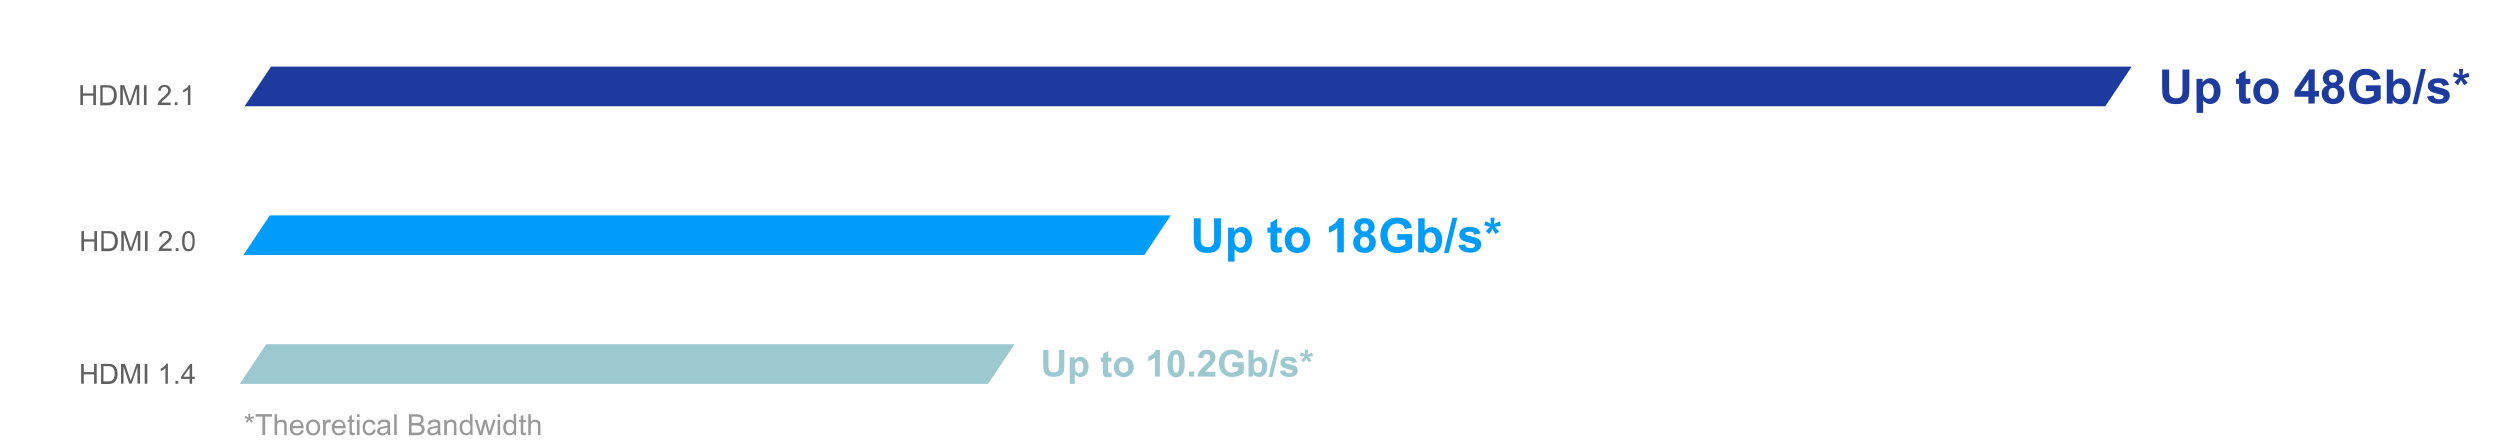 <?xml version="1.0" encoding="utf-8"?>
<!-- Generator: Adobe Illustrator 26.1.0, SVG Export Plug-In . SVG Version: 6.00 Build 0)  -->
<svg version="1.1" id="圖層_1" xmlns="http://www.w3.org/2000/svg" xmlns:xlink="http://www.w3.org/1999/xlink" x="0px" y="0px"
	 viewBox="0 0 1892 336.4" style="enable-background:new 0 0 1892 336.4;" xml:space="preserve">
<style type="text/css">
	.st0{enable-background:new    ;}
	.st1{fill:#999999;}
	.st2{fill:#009CF9;}
	.st3{fill:#9CC8D0;}
	.st4{fill:#1D3B9E;}
	.st5{fill:#606060;}
</style>
<g class="st0">
	<path class="st1" d="M185.1,316.4l0.5-1.5c1.1,0.4,2,0.7,2.5,1c-0.1-1.3-0.2-2.2-0.2-2.7h1.6c0,0.7-0.1,1.6-0.2,2.7
		c0.7-0.4,1.6-0.7,2.5-1l0.5,1.5c-0.9,0.3-1.8,0.5-2.7,0.6c0.4,0.4,1.1,1.1,1.8,2l-1.3,0.9c-0.4-0.6-0.9-1.3-1.5-2.3
		c-0.5,1-1,1.8-1.4,2.3l-1.3-0.9c0.8-1,1.4-1.7,1.8-2C186.8,316.8,185.9,316.6,185.1,316.4z"/>
	<path class="st1" d="M198.6,329.2v-13.9h-5.2v-1.9h12.5v1.9h-5.2v13.9H198.6z"/>
	<path class="st1" d="M207.8,329.2v-15.7h1.9v5.7c0.9-1,2-1.6,3.4-1.6c0.8,0,1.6,0.2,2.2,0.5c0.6,0.3,1.1,0.8,1.3,1.4
		s0.4,1.4,0.4,2.6v7.2h-1.9V322c0-1-0.2-1.7-0.6-2.1c-0.4-0.4-1-0.7-1.8-0.7c-0.6,0-1.1,0.1-1.6,0.4s-0.9,0.7-1.1,1.2
		s-0.3,1.2-0.3,2.1v6.2h-1.9L207.8,329.2L207.8,329.2z"/>
	<path class="st1" d="M227.9,325.6l2,0.2c-0.3,1.2-0.9,2.1-1.8,2.7c-0.9,0.6-1.9,1-3.3,1c-1.7,0-3-0.5-4-1.5s-1.5-2.5-1.5-4.3
		c0-1.9,0.5-3.4,1.5-4.5s2.3-1.6,3.8-1.6s2.8,0.5,3.7,1.6s1.5,2.5,1.5,4.4c0,0.1,0,0.3,0,0.5h-8.5c0.1,1.3,0.4,2.2,1.1,2.9
		c0.6,0.7,1.4,1,2.4,1c0.7,0,1.3-0.2,1.8-0.6C227.2,327,227.6,326.4,227.9,325.6z M221.5,322.4h6.4c-0.1-1-0.3-1.7-0.7-2.2
		c-0.6-0.7-1.4-1.1-2.4-1.1c-0.9,0-1.6,0.3-2.2,0.9C221.9,320.7,221.6,321.4,221.5,322.4z"/>
	<path class="st1" d="M231.6,323.5c0-2.1,0.6-3.7,1.8-4.7c1-0.8,2.2-1.3,3.6-1.3c1.6,0,2.9,0.5,3.8,1.5c1,1,1.5,2.4,1.5,4.3
		c0,1.5-0.2,2.6-0.7,3.5c-0.4,0.8-1.1,1.5-1.9,2c-0.8,0.5-1.8,0.7-2.8,0.7c-1.6,0-2.9-0.5-3.9-1.5
		C232.1,326.9,231.6,325.5,231.6,323.5z M233.6,323.5c0,1.5,0.3,2.6,1,3.3c0.6,0.7,1.4,1.1,2.4,1.1s1.8-0.4,2.4-1.1
		c0.6-0.7,1-1.8,1-3.3c0-1.4-0.3-2.5-1-3.2c-0.6-0.7-1.4-1.1-2.4-1.1s-1.8,0.4-2.4,1.1C233.9,321,233.6,322.1,233.6,323.5z"/>
	<path class="st1" d="M244.5,329.2v-11.4h1.7v1.7c0.4-0.8,0.9-1.3,1.2-1.6s0.8-0.4,1.2-0.4c0.7,0,1.3,0.2,2,0.6L250,320
		c-0.5-0.3-0.9-0.4-1.4-0.4c-0.4,0-0.8,0.1-1.1,0.4s-0.6,0.6-0.7,1.1c-0.2,0.7-0.3,1.4-0.3,2.3v6h-2V329.2z"/>
	<path class="st1" d="M259.7,325.6l2,0.2c-0.3,1.2-0.9,2.1-1.8,2.7s-1.9,1-3.3,1c-1.7,0-3-0.5-4-1.5s-1.5-2.5-1.5-4.3
		c0-1.9,0.5-3.4,1.5-4.5s2.3-1.6,3.8-1.6c1.5,0,2.8,0.5,3.7,1.6s1.5,2.5,1.5,4.4c0,0.1,0,0.3,0,0.5h-8.5c0.1,1.3,0.4,2.2,1.1,2.9
		c0.6,0.7,1.4,1,2.4,1c0.7,0,1.3-0.2,1.8-0.6C259,327,259.4,326.4,259.7,325.6z M253.3,322.4h6.4c-0.1-1-0.3-1.7-0.7-2.2
		c-0.6-0.7-1.4-1.1-2.4-1.1c-0.9,0-1.6,0.3-2.2,0.9C253.7,320.7,253.4,321.4,253.3,322.4z"/>
	<path class="st1" d="M268.3,327.5l0.3,1.7c-0.5,0.1-1,0.2-1.5,0.2c-0.7,0-1.2-0.1-1.6-0.3s-0.7-0.5-0.8-0.9
		c-0.2-0.4-0.2-1.1-0.2-2.3v-6.6H263v-1.5h1.4V315l1.9-1.2v4h1.9v1.5h-1.9v6.7c0,0.6,0,0.9,0.1,1.1s0.2,0.3,0.3,0.4
		c0.2,0.1,0.4,0.1,0.7,0.1S268,327.6,268.3,327.5z"/>
	<path class="st1" d="M270.2,315.7v-2.2h1.9v2.2H270.2z M270.2,329.2v-11.4h1.9v11.4H270.2z"/>
	<path class="st1" d="M282.5,325.1l1.9,0.2c-0.2,1.3-0.7,2.3-1.6,3.1c-0.9,0.7-1.9,1.1-3.2,1.1c-1.6,0-2.8-0.5-3.8-1.5
		c-0.9-1-1.4-2.5-1.4-4.4c0-1.2,0.2-2.3,0.6-3.2s1-1.6,1.9-2.1c0.8-0.5,1.7-0.7,2.7-0.7c1.2,0,2.3,0.3,3,0.9
		c0.8,0.6,1.3,1.5,1.5,2.7l-1.9,0.3c-0.2-0.8-0.5-1.3-1-1.7c-0.5-0.4-1-0.6-1.6-0.6c-1,0-1.8,0.3-2.4,1s-0.9,1.8-0.9,3.3
		s0.3,2.6,0.9,3.3c0.6,0.7,1.4,1,2.3,1c0.8,0,1.4-0.2,1.9-0.7C282.1,326.7,282.4,326,282.5,325.1z"/>
	<path class="st1" d="M293.5,327.8c-0.7,0.6-1.4,1-2.1,1.3s-1.4,0.4-2.1,0.4c-1.3,0-2.2-0.3-2.9-0.9c-0.7-0.6-1-1.4-1-2.3
		c0-0.6,0.1-1.1,0.4-1.5c0.3-0.5,0.6-0.8,1-1.1c0.4-0.3,0.9-0.5,1.4-0.6c0.4-0.1,1-0.2,1.7-0.3c1.6-0.2,2.7-0.4,3.4-0.7
		c0-0.3,0-0.4,0-0.5c0-0.8-0.2-1.3-0.5-1.7c-0.5-0.4-1.2-0.7-2.2-0.7c-0.9,0-1.6,0.2-2,0.5s-0.8,0.9-1,1.7l-1.9-0.3
		c0.2-0.8,0.5-1.5,0.8-2c0.4-0.5,1-0.9,1.7-1.2c0.7-0.3,1.6-0.4,2.6-0.4s1.8,0.1,2.4,0.3c0.6,0.2,1.1,0.5,1.3,0.9
		c0.3,0.3,0.5,0.8,0.6,1.3c0.1,0.3,0.1,0.9,0.1,1.8v2.6c0,1.8,0,2.9,0.1,3.4s0.2,0.9,0.5,1.4h-2
		C293.7,328.8,293.6,328.4,293.5,327.8z M293.4,323.5c-0.7,0.3-1.8,0.5-3.2,0.7c-0.8,0.1-1.4,0.2-1.7,0.4c-0.3,0.1-0.6,0.4-0.8,0.6
		c-0.2,0.3-0.3,0.6-0.3,0.9c0,0.5,0.2,0.9,0.6,1.3c0.4,0.3,1,0.5,1.7,0.5s1.4-0.2,2-0.5s1-0.8,1.3-1.3c0.2-0.4,0.3-1.1,0.3-1.9v-0.7
		H293.4z"/>
	<path class="st1" d="M298.3,329.2v-15.7h1.9v15.7H298.3z"/>
	<path class="st1" d="M309.5,329.2v-15.7h5.9c1.2,0,2.2,0.2,2.9,0.5c0.7,0.3,1.3,0.8,1.7,1.5c0.4,0.7,0.6,1.4,0.6,2.1
		s-0.2,1.3-0.5,1.9s-0.9,1.1-1.7,1.4c1,0.3,1.7,0.8,2.2,1.4c0.5,0.7,0.8,1.5,0.8,2.4c0,0.7-0.2,1.4-0.5,2.1
		c-0.3,0.6-0.7,1.1-1.2,1.5c-0.5,0.3-1,0.6-1.7,0.8c-0.7,0.2-1.5,0.3-2.5,0.3h-6L309.5,329.2L309.5,329.2z M311.6,320.1h3.4
		c0.9,0,1.6-0.1,2-0.2c0.5-0.2,0.9-0.4,1.2-0.8s0.4-0.8,0.4-1.4c0-0.5-0.1-1-0.4-1.4s-0.6-0.7-1.1-0.8c-0.5-0.1-1.3-0.2-2.4-0.2
		h-3.1V320.1z M311.6,327.4h3.9c0.7,0,1.1,0,1.4-0.1c0.5-0.1,0.9-0.2,1.2-0.4s0.6-0.5,0.8-0.9c0.2-0.4,0.3-0.8,0.3-1.3
		c0-0.6-0.2-1.1-0.5-1.5s-0.7-0.7-1.3-0.9c-0.5-0.2-1.3-0.3-2.3-0.3h-3.6v5.4L311.6,327.4L311.6,327.4z"/>
	<path class="st1" d="M331.5,327.8c-0.7,0.6-1.4,1-2.1,1.3s-1.4,0.4-2.1,0.4c-1.3,0-2.2-0.3-2.9-0.9c-0.7-0.6-1-1.4-1-2.3
		c0-0.6,0.1-1.1,0.4-1.5c0.3-0.5,0.6-0.8,1-1.1c0.4-0.3,0.9-0.5,1.4-0.6c0.4-0.1,1-0.2,1.7-0.3c1.6-0.2,2.7-0.4,3.4-0.7
		c0-0.3,0-0.4,0-0.5c0-0.8-0.2-1.3-0.5-1.7c-0.5-0.4-1.2-0.7-2.2-0.7c-0.9,0-1.6,0.2-2,0.5s-0.8,0.9-1,1.7l-1.9-0.3
		c0.2-0.8,0.5-1.5,0.8-2c0.4-0.5,1-0.9,1.7-1.2c0.7-0.3,1.6-0.4,2.6-0.4s1.8,0.1,2.4,0.3c0.6,0.2,1.1,0.5,1.3,0.9
		c0.3,0.3,0.5,0.8,0.6,1.3c0.1,0.3,0.1,0.9,0.1,1.8v2.6c0,1.8,0,2.9,0.1,3.4s0.2,0.9,0.5,1.4h-2
		C331.6,328.8,331.5,328.4,331.5,327.8z M331.3,323.5c-0.7,0.3-1.8,0.5-3.2,0.7c-0.8,0.1-1.4,0.2-1.7,0.4c-0.3,0.1-0.6,0.4-0.8,0.6
		c-0.2,0.3-0.3,0.6-0.3,0.9c0,0.5,0.2,0.9,0.6,1.3c0.4,0.3,1,0.5,1.7,0.5s1.4-0.2,2-0.5s1-0.8,1.3-1.3c0.2-0.4,0.3-1.1,0.3-1.9v-0.7
		H331.3z"/>
	<path class="st1" d="M336.2,329.2v-11.4h1.7v1.6c0.8-1.3,2-1.9,3.6-1.9c0.7,0,1.3,0.1,1.9,0.4c0.6,0.2,1,0.6,1.3,1s0.5,0.9,0.6,1.4
		c0.1,0.4,0.1,1,0.1,1.9v7h-1.9v-6.9c0-0.8-0.1-1.4-0.2-1.8c-0.2-0.4-0.4-0.7-0.8-0.9c-0.4-0.2-0.8-0.3-1.3-0.3
		c-0.8,0-1.5,0.3-2.1,0.8s-0.9,1.5-0.9,3v6.2h-2L336.2,329.2L336.2,329.2z"/>
	<path class="st1" d="M355.9,329.2v-1.4c-0.7,1.1-1.8,1.7-3.2,1.7c-0.9,0-1.7-0.3-2.5-0.8s-1.4-1.2-1.8-2.1s-0.6-1.9-0.6-3.1
		c0-1.1,0.2-2.2,0.6-3.1s0.9-1.6,1.7-2.1c0.8-0.5,1.6-0.7,2.5-0.7c0.7,0,1.3,0.1,1.8,0.4s1,0.7,1.3,1.1v-5.7h1.9v15.7h-1.7
		L355.9,329.2L355.9,329.2z M349.8,323.5c0,1.5,0.3,2.6,0.9,3.3c0.6,0.7,1.3,1.1,2.2,1.1c0.8,0,1.6-0.3,2.2-1s0.9-1.7,0.9-3.2
		c0-1.6-0.3-2.7-0.9-3.4s-1.3-1.1-2.2-1.1c-0.9,0-1.6,0.4-2.2,1.1C350.1,320.9,349.8,322,349.8,323.5z"/>
	<path class="st1" d="M362.8,329.2l-3.5-11.4h2l1.8,6.6l0.7,2.4c0-0.1,0.2-0.9,0.6-2.4l1.8-6.7h2l1.7,6.6l0.6,2.2l0.7-2.2l2-6.6h1.9
		l-3.6,11.4h-2l-1.8-6.8l-0.4-1.9l-2.3,8.8H362.8z"/>
	<path class="st1" d="M376.6,315.7v-2.2h1.9v2.2H376.6z M376.6,329.2v-11.4h1.9v11.4H376.6z"/>
	<path class="st1" d="M388.9,329.2v-1.4c-0.7,1.1-1.8,1.7-3.2,1.7c-0.9,0-1.7-0.3-2.5-0.8s-1.4-1.2-1.8-2.1s-0.6-1.9-0.6-3.1
		c0-1.1,0.2-2.2,0.6-3.1s0.9-1.6,1.7-2.1c0.8-0.5,1.6-0.7,2.5-0.7c0.7,0,1.3,0.1,1.8,0.4s1,0.7,1.3,1.1v-5.7h1.9v15.7h-1.7
		L388.9,329.2L388.9,329.2z M382.8,323.5c0,1.5,0.3,2.6,0.9,3.3c0.6,0.7,1.3,1.1,2.2,1.1c0.8,0,1.6-0.3,2.2-1s0.9-1.7,0.9-3.2
		c0-1.6-0.3-2.7-0.9-3.4s-1.3-1.1-2.2-1.1c-0.9,0-1.6,0.4-2.2,1.1C383.1,320.9,382.8,322,382.8,323.5z"/>
	<path class="st1" d="M397.9,327.5l0.3,1.7c-0.5,0.1-1,0.2-1.5,0.2c-0.7,0-1.2-0.1-1.6-0.3s-0.7-0.5-0.8-0.9
		c-0.2-0.4-0.2-1.1-0.2-2.3v-6.6h-1.4v-1.5h1.4V315l1.9-1.2v4h1.9v1.5H396v6.7c0,0.6,0,0.9,0.1,1.1s0.2,0.3,0.3,0.4
		c0.2,0.1,0.4,0.1,0.7,0.1C397.3,327.6,397.6,327.6,397.9,327.5z"/>
	<path class="st1" d="M399.8,329.2v-15.7h1.9v5.7c0.9-1,2-1.6,3.4-1.6c0.8,0,1.6,0.2,2.2,0.5s1.1,0.8,1.3,1.4s0.4,1.4,0.4,2.6v7.2
		h-1.9V322c0-1-0.2-1.7-0.6-2.1s-1-0.7-1.8-0.7c-0.6,0-1.1,0.1-1.6,0.4s-0.9,0.7-1.1,1.2s-0.3,1.2-0.3,2.1v6.2h-1.9V329.2z"/>
</g>
<polygon class="st2" points="184.2,193 204.2,163 886,163 866,193 "/>
<polygon class="st3" points="181.5,290.5 201.5,260.5 767.8,260.5 747.8,290.5 "/>
<g class="st0">
	<path class="st2" d="M903.5,165.2h5.2v14c0,2.2,0.1,3.7,0.2,4.3c0.2,1.1,0.8,1.9,1.6,2.5s2,1,3.4,1c1.5,0,2.6-0.3,3.3-0.9
		s1.2-1.3,1.4-2.2s0.2-2.3,0.2-4.4v-14.3h5.2v13.5c0,3.1-0.1,5.3-0.4,6.6s-0.8,2.4-1.6,3.2s-1.8,1.6-3,2.1s-2.9,0.8-5,0.8
		c-2.5,0-4.3-0.3-5.6-0.9s-2.3-1.3-3-2.2s-1.2-1.9-1.5-2.9c-0.3-1.5-0.5-3.7-0.5-6.5L903.5,165.2L903.5,165.2z"/>
	<path class="st2" d="M929.3,172.3h4.6v2.7c0.6-0.9,1.4-1.7,2.4-2.3s2.2-0.9,3.4-0.9c2.2,0,4,0.8,5.5,2.5s2.3,4.1,2.3,7.1
		c0,3.1-0.8,5.5-2.3,7.3s-3.4,2.6-5.5,2.6c-1,0-2-0.2-2.8-0.6s-1.7-1.1-2.6-2.1v9.4h-4.9v-25.7H929.3z M934.2,181.3
		c0,2.1,0.4,3.6,1.2,4.6s1.8,1.5,3,1.5c1.1,0,2.1-0.5,2.9-1.4s1.1-2.4,1.1-4.5c0-2-0.4-3.4-1.2-4.4s-1.8-1.4-2.9-1.4
		c-1.2,0-2.2,0.5-3,1.4S934.2,179.5,934.2,181.3z"/>
	<path class="st2" d="M970,172.3v3.9h-3.4v7.5c0,1.5,0,2.4,0.1,2.7s0.2,0.5,0.4,0.6s0.5,0.2,0.8,0.2c0.5,0,1.1-0.2,2-0.5l0.4,3.8
		c-1.1,0.5-2.4,0.7-3.9,0.7c-0.9,0-1.7-0.1-2.4-0.4s-1.2-0.7-1.6-1.2s-0.6-1.1-0.7-1.9c-0.1-0.6-0.2-1.7-0.2-3.5v-8.1h-2.3v-3.9h2.3
		v-3.7l5-2.9v6.6L970,172.3L970,172.3z"/>
	<path class="st2" d="M972.3,181.4c0-1.6,0.4-3.2,1.2-4.8s2-2.7,3.4-3.5s3.1-1.2,5-1.2c2.8,0,5.1,0.9,6.9,2.8s2.7,4.2,2.7,7
		s-0.9,5.2-2.7,7s-4.1,2.8-6.9,2.8c-1.7,0-3.3-0.4-4.9-1.2s-2.7-1.9-3.5-3.4S972.3,183.5,972.3,181.4z M977.4,181.7
		c0,1.9,0.4,3.3,1.3,4.3s2,1.5,3.3,1.5s2.4-0.5,3.2-1.5s1.3-2.4,1.3-4.3c0-1.8-0.4-3.2-1.3-4.2s-2-1.5-3.2-1.5s-2.4,0.5-3.3,1.5
		S977.4,179.8,977.4,181.7z"/>
	<path class="st2" d="M1017,191h-4.9v-18.6c-1.8,1.7-3.9,2.9-6.4,3.7v-4.5c1.3-0.4,2.7-1.2,4.2-2.4s2.5-2.6,3.1-4.1h4L1017,191
		L1017,191z"/>
	<path class="st2" d="M1028.6,177.1c-1.3-0.5-2.2-1.3-2.8-2.2s-0.9-2-0.9-3.1c0-1.9,0.7-3.5,2-4.8s3.2-1.9,5.7-1.9
		c2.4,0,4.4,0.6,5.7,1.9s2,2.8,2,4.8c0,1.2-0.3,2.3-0.9,3.2s-1.5,1.6-2.6,2.1c1.4,0.6,2.5,1.4,3.3,2.5s1.1,2.4,1.1,3.8
		c0,2.4-0.8,4.3-2.3,5.8s-3.5,2.2-6.1,2.2c-2.3,0-4.3-0.6-5.9-1.8c-1.8-1.5-2.8-3.4-2.8-6c0-1.4,0.3-2.7,1-3.8
		S1027.2,177.7,1028.6,177.1z M1029.2,183.2c0,1.4,0.3,2.4,1,3.2s1.6,1.1,2.6,1.1s1.9-0.4,2.5-1.1s1-1.8,1-3.2c0-1.2-0.3-2.2-1-2.9
		s-1.5-1.1-2.6-1.1c-1.2,0-2.1,0.4-2.7,1.2S1029.2,182.2,1029.2,183.2z M1029.7,172.1c0,1,0.3,1.8,0.8,2.3s1.3,0.8,2.2,0.8
		c0.9,0,1.7-0.3,2.2-0.8s0.8-1.3,0.8-2.3c0-0.9-0.3-1.7-0.8-2.2s-1.3-0.8-2.2-0.8c-0.9,0-1.7,0.3-2.3,0.8S1029.7,171.2,1029.7,172.1
		z"/>
	<path class="st2" d="M1057.5,181.5v-4.3h11.2v10.3c-1.1,1.1-2.7,2-4.7,2.8s-4.2,1.2-6.3,1.2c-2.7,0-5-0.6-7-1.7s-3.5-2.7-4.5-4.9
		s-1.5-4.4-1.5-6.9c0-2.7,0.6-5.1,1.7-7.2s2.8-3.7,4.9-4.8c1.7-0.9,3.7-1.3,6.2-1.3c3.2,0,5.7,0.7,7.5,2s3,3.2,3.5,5.6l-5.2,1
		c-0.4-1.3-1-2.3-2-3s-2.3-1.1-3.8-1.1c-2.3,0-4.1,0.7-5.4,2.2s-2,3.6-2,6.4c0,3.1,0.7,5.4,2,6.9s3.1,2.3,5.3,2.3
		c1.1,0,2.2-0.2,3.3-0.6s2-0.9,2.8-1.6v-3.3L1057.5,181.5L1057.5,181.5z"/>
	<path class="st2" d="M1073.3,191v-25.8h4.9v9.3c1.5-1.7,3.3-2.6,5.4-2.6c2.3,0,4.2,0.8,5.6,2.5s2.2,4,2.2,7.1
		c0,3.2-0.8,5.6-2.3,7.4s-3.4,2.6-5.5,2.6c-1.1,0-2.1-0.3-3.2-0.8s-1.9-1.3-2.7-2.4v2.7H1073.3z M1078.2,181.3
		c0,1.9,0.3,3.4,0.9,4.3c0.9,1.3,2,2,3.4,2c1.1,0,2-0.5,2.8-1.4s1.2-2.4,1.2-4.4c0-2.1-0.4-3.7-1.2-4.6s-1.8-1.4-3-1.4
		s-2.2,0.5-3,1.4S1078.2,179.4,1078.2,181.3z"/>
	<path class="st2" d="M1092.8,191.4l6.4-26.6h3.7l-6.5,26.6H1092.8z"/>
	<path class="st2" d="M1103.7,185.7l5-0.8c0.2,1,0.6,1.7,1.3,2.2s1.5,0.7,2.7,0.7c1.3,0,2.2-0.2,2.9-0.7c0.4-0.3,0.7-0.8,0.7-1.3
		c0-0.4-0.1-0.7-0.4-0.9c-0.2-0.2-0.8-0.5-1.7-0.7c-4-0.9-6.5-1.7-7.6-2.4c-1.5-1-2.2-2.4-2.2-4.2c0-1.6,0.6-3,1.9-4.1
		s3.3-1.7,5.9-1.7s4.5,0.4,5.7,1.2s2.1,2.1,2.6,3.7l-4.7,0.9c-0.2-0.7-0.6-1.3-1.1-1.7s-1.4-0.6-2.4-0.6c-1.3,0-2.2,0.2-2.8,0.5
		c-0.4,0.3-0.6,0.6-0.6,1s0.2,0.7,0.5,0.9c0.4,0.3,2,0.8,4.6,1.4s4.5,1.3,5.5,2.2s1.5,2.1,1.5,3.7c0,1.7-0.7,3.2-2.1,4.4
		s-3.5,1.8-6.3,1.8c-2.5,0-4.6-0.5-6-1.5S1104.2,187.4,1103.7,185.7z"/>
	<path class="st2" d="M1127.2,177.1l-2.7-2.1c0.8-0.9,1.7-1.9,2.6-2.7c0.4-0.4,0.6-0.6,0.7-0.7c-0.3,0-1.1-0.2-2.5-0.6
		c-1-0.2-1.7-0.4-2-0.5l1-3.1c1.5,0.6,2.9,1.3,4.1,2.1c-0.3-1.9-0.4-3.5-0.4-4.7h3.1c0,0.9-0.2,2.4-0.5,4.7c0.2-0.1,0.7-0.3,1.5-0.7
		c1.1-0.5,2-0.9,2.9-1.2l0.9,3.2c-1.3,0.3-2.8,0.6-4.5,0.9l2.1,2.4c0.4,0.5,0.8,0.9,1,1.2l-2.7,1.8l-2.4-3.9
		C1129,174.3,1128.2,175.6,1127.2,177.1z"/>
</g>
<polygon class="st4" points="185.1,80.4 205.1,50.4 1613.3,50.4 1593.3,80.4 "/>
<g>
	<path class="st4" d="M1636.4,52.6h5.2v14c0,2.2,0.1,3.7,0.2,4.3c0.2,1.1,0.8,1.9,1.6,2.5s2,1,3.4,1c1.5,0,2.6-0.3,3.3-0.9
		s1.2-1.3,1.4-2.2s0.2-2.3,0.2-4.4V52.6h5.2v13.5c0,3.1-0.1,5.3-0.4,6.6s-0.8,2.4-1.6,3.2s-1.8,1.6-3,2.1s-2.9,0.8-5,0.8
		c-2.5,0-4.3-0.3-5.6-0.9s-2.3-1.3-3-2.2s-1.2-1.9-1.5-2.9c-0.3-1.5-0.5-3.7-0.5-6.5V52.6H1636.4z"/>
	<path class="st4" d="M1662.3,59.7h4.6v2.7c0.6-0.9,1.4-1.7,2.4-2.3s2.2-0.9,3.4-0.9c2.2,0,4,0.8,5.5,2.5s2.3,4.1,2.3,7.1
		c0,3.1-0.8,5.5-2.3,7.3s-3.4,2.6-5.5,2.6c-1,0-2-0.2-2.8-0.6s-1.7-1.1-2.6-2.1v9.4h-4.9L1662.3,59.7L1662.3,59.7z M1667.2,68.7
		c0,2.1,0.4,3.6,1.2,4.6s1.8,1.5,3,1.5c1.1,0,2.1-0.5,2.9-1.4s1.1-2.4,1.1-4.5c0-2-0.4-3.4-1.2-4.4s-1.8-1.4-2.9-1.4
		c-1.2,0-2.2,0.5-3,1.4S1667.2,66.9,1667.2,68.7z"/>
	<path class="st4" d="M1703,59.7v3.9h-3.4v7.5c0,1.5,0,2.4,0.1,2.7s0.2,0.5,0.4,0.6s0.5,0.2,0.8,0.2c0.5,0,1.1-0.2,2-0.5l0.4,3.8
		c-1.1,0.5-2.4,0.7-3.9,0.7c-0.9,0-1.7-0.1-2.4-0.4s-1.2-0.7-1.6-1.2s-0.6-1.1-0.7-1.9c-0.1-0.6-0.2-1.7-0.2-3.5v-8.1h-2.3v-3.9h2.3
		V56l5-2.9v6.6C1699.5,59.7,1703,59.7,1703,59.7z"/>
	<path class="st4" d="M1705.3,68.8c0-1.6,0.4-3.2,1.2-4.8s2-2.7,3.4-3.5s3.1-1.2,5-1.2c2.8,0,5.1,0.9,6.9,2.8s2.7,4.2,2.7,7
		s-0.9,5.2-2.7,7s-4.1,2.8-6.9,2.8c-1.7,0-3.3-0.4-4.9-1.2s-2.7-1.9-3.5-3.4S1705.3,70.9,1705.3,68.8z M1710.3,69.1
		c0,1.9,0.4,3.3,1.3,4.3s2,1.5,3.3,1.5s2.4-0.5,3.2-1.5s1.3-2.4,1.3-4.3c0-1.8-0.4-3.2-1.3-4.2s-2-1.5-3.2-1.5s-2.4,0.5-3.3,1.5
		S1710.3,67.2,1710.3,69.1z"/>
	<path class="st4" d="M1747,78.4v-5.2h-10.5v-4.3l11.2-16.4h4.1v16.3h3.2v4.3h-3.2v5.2L1747,78.4L1747,78.4z M1747,68.9v-8.8
		l-5.9,8.8H1747z"/>
	<path class="st4" d="M1761.6,64.5c-1.3-0.5-2.2-1.3-2.8-2.2s-0.9-2-0.9-3.1c0-1.9,0.7-3.5,2-4.8s3.2-1.9,5.7-1.9
		c2.4,0,4.4,0.6,5.7,1.9s2,2.8,2,4.8c0,1.2-0.3,2.3-0.9,3.2s-1.5,1.6-2.6,2.1c1.4,0.6,2.5,1.4,3.3,2.5s1.1,2.4,1.1,3.8
		c0,2.4-0.8,4.3-2.3,5.8s-3.5,2.2-6.1,2.2c-2.3,0-4.3-0.6-5.9-1.8c-1.8-1.5-2.8-3.4-2.8-6c0-1.4,0.3-2.7,1-3.8
		S1760.1,65.1,1761.6,64.5z M1762.2,70.5c0,1.4,0.3,2.4,1,3.2s1.6,1.1,2.6,1.1s1.9-0.4,2.5-1.1s1-1.8,1-3.2c0-1.2-0.3-2.2-1-2.9
		s-1.5-1.1-2.6-1.1c-1.2,0-2.1,0.4-2.7,1.2S1762.2,69.6,1762.2,70.5z M1762.6,59.5c0,1,0.3,1.8,0.8,2.3s1.3,0.8,2.2,0.8
		c0.9,0,1.7-0.3,2.2-0.8s0.8-1.3,0.8-2.3c0-0.9-0.3-1.7-0.8-2.2s-1.3-0.8-2.2-0.8c-0.9,0-1.7,0.3-2.3,0.8S1762.6,58.6,1762.6,59.5z"
		/>
	<path class="st4" d="M1790.5,68.9v-4.3h11.2v10.3c-1.1,1.1-2.7,2-4.7,2.8s-4.2,1.2-6.3,1.2c-2.7,0-5-0.6-7-1.7s-3.5-2.7-4.5-4.9
		s-1.5-4.4-1.5-6.9c0-2.7,0.6-5.1,1.7-7.2s2.8-3.7,4.9-4.8c1.7-0.9,3.7-1.3,6.2-1.3c3.2,0,5.7,0.7,7.5,2s3,3.2,3.5,5.6l-5.2,1
		c-0.4-1.3-1-2.3-2-3s-2.3-1.1-3.8-1.1c-2.3,0-4.1,0.7-5.4,2.2s-2,3.6-2,6.4c0,3.1,0.7,5.4,2,6.9s3.1,2.3,5.3,2.3
		c1.1,0,2.2-0.2,3.3-0.6s2-0.9,2.8-1.6v-3.3C1796.5,68.9,1790.5,68.9,1790.5,68.9z"/>
	<path class="st4" d="M1806.3,78.4V52.6h4.9v9.3c1.5-1.7,3.3-2.6,5.4-2.6c2.3,0,4.2,0.8,5.6,2.5s2.2,4,2.2,7.1
		c0,3.2-0.8,5.6-2.3,7.4s-3.4,2.6-5.5,2.6c-1.1,0-2.1-0.3-3.2-0.8s-1.9-1.3-2.7-2.4v2.7C1810.7,78.4,1806.3,78.4,1806.3,78.4z
		 M1811.2,68.7c0,1.9,0.3,3.4,0.9,4.3c0.9,1.3,2,2,3.4,2c1.1,0,2-0.5,2.8-1.4s1.2-2.4,1.2-4.4c0-2.1-0.4-3.7-1.2-4.6s-1.8-1.4-3-1.4
		s-2.2,0.5-3,1.4S1811.2,66.8,1811.2,68.7z"/>
	<path class="st4" d="M1825.8,78.8l6.4-26.6h3.7l-6.5,26.6H1825.8z"/>
	<path class="st4" d="M1836.7,73.1l5-0.8c0.2,1,0.6,1.7,1.3,2.2s1.5,0.7,2.7,0.7c1.3,0,2.2-0.2,2.9-0.7c0.4-0.3,0.7-0.8,0.7-1.3
		c0-0.4-0.1-0.7-0.4-0.9c-0.2-0.2-0.8-0.5-1.7-0.7c-4-0.9-6.5-1.7-7.6-2.4c-1.5-1-2.2-2.4-2.2-4.2c0-1.6,0.6-3,1.9-4.1
		s3.3-1.7,5.9-1.7s4.5,0.4,5.7,1.2s2.1,2.1,2.6,3.7l-4.7,0.9c-0.2-0.7-0.6-1.3-1.1-1.7s-1.4-0.6-2.4-0.6c-1.3,0-2.2,0.2-2.8,0.5
		c-0.4,0.3-0.6,0.6-0.6,1c0,0.4,0.2,0.7,0.5,0.9c0.4,0.3,2,0.8,4.6,1.4s4.5,1.3,5.5,2.2c1,0.9,1.5,2.1,1.5,3.7
		c0,1.7-0.7,3.2-2.1,4.4s-3.5,1.8-6.3,1.8c-2.5,0-4.6-0.5-6-1.5S1837.2,74.8,1836.7,73.1z"/>
	<path class="st4" d="M1860.2,64.5l-2.7-2.1c0.8-0.9,1.7-1.9,2.6-2.7c0.4-0.4,0.6-0.6,0.7-0.7c-0.3,0-1.1-0.2-2.5-0.6
		c-1-0.2-1.7-0.4-2-0.5l1-3.1c1.5,0.6,2.9,1.3,4.1,2.1c-0.3-1.9-0.4-3.5-0.4-4.7h3.1c0,0.9-0.2,2.4-0.5,4.7c0.2-0.1,0.7-0.3,1.5-0.7
		c1.1-0.5,2-0.9,2.9-1.2l0.9,3.2c-1.3,0.3-2.8,0.6-4.5,0.9l2.1,2.4c0.4,0.5,0.8,0.9,1,1.2l-2.7,1.8l-2.4-3.9
		C1861.9,61.7,1861.1,63,1860.2,64.5z"/>
</g>
<g class="st0">
	<path class="st3" d="M789.5,264.9h4v10.9c0,1.7,0,2.8,0.2,3.3c0.2,0.8,0.6,1.5,1.2,2c0.7,0.5,1.5,0.7,2.7,0.7c1.1,0,2-0.2,2.6-0.7
		s0.9-1,1.1-1.7c0.1-0.7,0.2-1.8,0.2-3.4v-11.1h4v10.5c0,2.4-0.1,4.1-0.3,5.1s-0.6,1.8-1.2,2.5s-1.4,1.2-2.4,1.6s-2.3,0.6-3.9,0.6
		c-1.9,0-3.4-0.2-4.4-0.7c-1-0.4-1.8-1-2.3-1.7s-1-1.4-1.1-2.2c-0.3-1.1-0.4-2.8-0.4-5.1L789.5,264.9L789.5,264.9z"/>
	<path class="st3" d="M809.6,270.5h3.6v2.1c0.5-0.7,1.1-1.3,1.9-1.8s1.7-0.7,2.6-0.7c1.7,0,3.1,0.7,4.3,2s1.8,3.2,1.8,5.5
		c0,2.4-0.6,4.3-1.8,5.7c-1.2,1.3-2.6,2-4.3,2c-0.8,0-1.5-0.2-2.2-0.5s-1.3-0.9-2.1-1.6v7.3h-3.8V270.5z M813.4,277.5
		c0,1.6,0.3,2.8,1,3.6c0.6,0.8,1.4,1.2,2.4,1.2c0.9,0,1.6-0.4,2.2-1.1c0.6-0.7,0.9-1.9,0.9-3.5c0-1.5-0.3-2.7-0.9-3.4
		c-0.6-0.7-1.4-1.1-2.3-1.1c-0.9,0-1.7,0.4-2.3,1.1C813.7,275,813.4,276.1,813.4,277.5z"/>
	<path class="st3" d="M841.2,270.5v3.1h-2.6v5.9c0,1.2,0,1.9,0.1,2.1c0,0.2,0.2,0.4,0.3,0.5s0.4,0.2,0.6,0.2c0.4,0,0.9-0.1,1.5-0.4
		l0.3,3c-0.9,0.4-1.9,0.6-3,0.6c-0.7,0-1.3-0.1-1.9-0.3c-0.6-0.2-1-0.5-1.2-0.9s-0.4-0.9-0.5-1.5c-0.1-0.4-0.1-1.3-0.1-2.7v-6.3H833
		v-3.1h1.8v-2.9l3.9-2.2v5.1h2.5V270.5z"/>
	<path class="st3" d="M843,277.5c0-1.3,0.3-2.5,0.9-3.7s1.5-2.1,2.7-2.7s2.4-0.9,3.9-0.9c2.2,0,4,0.7,5.4,2.1s2.1,3.2,2.1,5.4
		c0,2.2-0.7,4-2.1,5.5c-1.4,1.4-3.2,2.2-5.4,2.2c-1.3,0-2.6-0.3-3.8-0.9s-2.1-1.5-2.8-2.6S843,279.2,843,277.5z M846.9,277.7
		c0,1.4,0.3,2.5,1,3.3s1.5,1.1,2.5,1.1s1.8-0.4,2.5-1.1c0.7-0.8,1-1.9,1-3.3s-0.3-2.5-1-3.3s-1.5-1.1-2.5-1.1s-1.8,0.4-2.5,1.1
		S846.9,276.3,846.9,277.7z"/>
	<path class="st3" d="M877.8,285H874v-14.5c-1.4,1.3-3.1,2.3-5,2.9v-3.5c1-0.3,2.1-1,3.3-1.9s2-2,2.4-3.2h3.1V285z"/>
	<path class="st3" d="M890,264.9c1.9,0,3.5,0.7,4.6,2.1c1.3,1.6,2,4.4,2,8.2c0,3.8-0.7,6.5-2,8.2c-1.1,1.4-2.6,2.1-4.5,2.1
		c-2,0-3.5-0.8-4.7-2.2c-1.2-1.5-1.8-4.2-1.8-8s0.7-6.5,2-8.1C886.6,265.5,888.1,264.9,890,264.9z M890,268.1
		c-0.5,0-0.9,0.1-1.2,0.4c-0.4,0.3-0.6,0.8-0.8,1.6c-0.3,1-0.4,2.7-0.4,5s0.1,4,0.4,4.8c0.2,0.9,0.5,1.5,0.9,1.8s0.8,0.4,1.2,0.4
		s0.9-0.1,1.2-0.4c0.4-0.3,0.6-0.8,0.8-1.6c0.3-1,0.4-2.7,0.4-5s-0.1-4-0.4-4.8c-0.2-0.9-0.5-1.5-0.9-1.8
		C890.9,268.2,890.5,268.1,890,268.1z"/>
	<path class="st3" d="M899.9,285v-3.8h3.8v3.8H899.9z"/>
	<path class="st3" d="M919.8,281.4v3.6h-13.5c0.1-1.3,0.6-2.6,1.3-3.8c0.7-1.2,2.2-2.8,4.3-4.8c1.7-1.6,2.8-2.7,3.2-3.3
		c0.5-0.8,0.8-1.6,0.8-2.4c0-0.9-0.2-1.5-0.7-2s-1.1-0.7-1.9-0.7c-0.8,0-1.4,0.2-1.9,0.7s-0.7,1.3-0.8,2.4l-3.8-0.4
		c0.2-2.1,0.9-3.6,2.1-4.6s2.7-1.4,4.5-1.4c2,0,3.5,0.5,4.7,1.6c1.1,1.1,1.7,2.4,1.7,4c0,0.9-0.2,1.8-0.5,2.6
		c-0.3,0.8-0.8,1.7-1.5,2.6c-0.5,0.6-1.3,1.4-2.5,2.6c-1.2,1.1-2,1.9-2.3,2.2c-0.3,0.4-0.6,0.7-0.8,1.1L919.8,281.4L919.8,281.4z"/>
	<path class="st3" d="M932.6,277.6v-3.4h8.7v8c-0.8,0.8-2.1,1.5-3.7,2.2c-1.6,0.6-3.2,0.9-4.9,0.9c-2.1,0-3.9-0.4-5.5-1.3
		s-2.7-2.1-3.5-3.8c-0.8-1.6-1.2-3.4-1.2-5.3c0-2.1,0.4-3.9,1.3-5.6s2.2-2.9,3.8-3.7c1.3-0.7,2.9-1,4.8-1c2.5,0,4.4,0.5,5.8,1.6
		c1.4,1,2.3,2.5,2.7,4.3l-4,0.8c-0.3-1-0.8-1.8-1.6-2.3s-1.8-0.9-2.9-0.9c-1.8,0-3.2,0.6-4.2,1.7s-1.6,2.8-1.6,5
		c0,2.4,0.5,4.2,1.6,5.4c1.1,1.2,2.4,1.8,4.2,1.8c0.8,0,1.7-0.2,2.5-0.5c0.9-0.3,1.6-0.7,2.2-1.2v-2.5h-4.5L932.6,277.6L932.6,277.6
		z"/>
	<path class="st3" d="M944.9,285v-20h3.8v7.2c1.2-1.3,2.6-2,4.2-2c1.8,0,3.2,0.6,4.4,1.9s1.7,3.1,1.7,5.5c0,2.5-0.6,4.4-1.8,5.7
		c-1.2,1.3-2.6,2-4.3,2c-0.8,0-1.6-0.2-2.5-0.6s-1.5-1-2.1-1.8v2.1L944.9,285L944.9,285z M948.7,277.4c0,1.5,0.2,2.6,0.7,3.3
		c0.7,1,1.5,1.5,2.7,1.5c0.8,0,1.6-0.4,2.2-1.1c0.6-0.7,0.9-1.9,0.9-3.4c0-1.7-0.3-2.9-0.9-3.6s-1.4-1.1-2.3-1.1
		c-0.9,0-1.7,0.4-2.3,1.1C949,274.9,948.7,276,948.7,277.4z"/>
	<path class="st3" d="M960.1,285.3l5-20.7h2.9l-5,20.7H960.1z"/>
	<path class="st3" d="M968.6,280.8l3.9-0.6c0.2,0.7,0.5,1.3,1,1.7c0.5,0.4,1.2,0.6,2.1,0.6c1,0,1.7-0.2,2.2-0.5
		c0.3-0.3,0.5-0.6,0.5-1c0-0.3-0.1-0.5-0.3-0.7s-0.6-0.4-1.3-0.5c-3.1-0.7-5.1-1.3-5.9-1.9c-1.1-0.8-1.7-1.9-1.7-3.3
		c0-1.3,0.5-2.3,1.5-3.2c1-0.9,2.5-1.3,4.6-1.3c2,0,3.5,0.3,4.4,1c1,0.6,1.6,1.6,2,2.9l-3.6,0.7c-0.2-0.6-0.4-1-0.9-1.3
		c-0.4-0.3-1.1-0.5-1.9-0.5c-1,0-1.7,0.1-2.2,0.4c-0.3,0.2-0.4,0.5-0.4,0.8s0.1,0.5,0.4,0.7c0.3,0.3,1.5,0.6,3.6,1.1
		c2,0.5,3.5,1,4.3,1.7s1.2,1.6,1.2,2.9s-0.6,2.5-1.7,3.4c-1.1,1-2.8,1.4-4.9,1.4c-2,0-3.5-0.4-4.7-1.2
		C969.7,283.3,968.9,282.2,968.6,280.8z"/>
	<path class="st3" d="M986.8,274.2l-2.1-1.6c0.7-0.7,1.3-1.4,2.1-2.1c0.3-0.3,0.5-0.4,0.5-0.5c-0.2,0-0.9-0.2-2-0.5
		c-0.8-0.2-1.3-0.3-1.5-0.4l0.8-2.4c1.2,0.5,2.3,1,3.2,1.6c-0.2-1.5-0.3-2.7-0.3-3.6h2.4c0,0.7-0.1,1.9-0.4,3.7
		c0.2-0.1,0.6-0.3,1.2-0.5c0.8-0.4,1.6-0.7,2.3-1l0.7,2.5c-1,0.2-2.2,0.5-3.5,0.7l1.6,1.8c0.3,0.4,0.6,0.7,0.8,0.9l-2.1,1.4l-1.8-3
		C988.2,272,987.6,273,986.8,274.2z"/>
</g>
<g>
	<path class="st5" d="M61.4,290.4v-15h2v6.2h7.8v-6.2h2v15h-2v-7.1h-7.8v7.1H61.4z"/>
	<path class="st5" d="M76.5,290.4v-15h5.2c1.2,0,2.1,0.1,2.7,0.2c0.9,0.2,1.6,0.6,2.2,1.1c0.8,0.7,1.4,1.5,1.8,2.6
		c0.4,1,0.6,2.2,0.6,3.6c0,1.1-0.1,2.2-0.4,3s-0.6,1.6-1,2.2s-0.9,1-1.4,1.4c-0.5,0.3-1.1,0.6-1.8,0.8s-1.5,0.3-2.4,0.3h-5.5V290.4z
		 M78.5,288.6h3.2c1,0,1.8-0.1,2.3-0.3c0.6-0.2,1-0.4,1.3-0.8c0.5-0.5,0.8-1.1,1.1-1.9c0.3-0.8,0.4-1.8,0.4-2.9
		c0-1.6-0.3-2.8-0.8-3.6c-0.5-0.8-1.1-1.4-1.9-1.7c-0.5-0.2-1.4-0.3-2.6-0.3h-3.2v11.5H78.5z"/>
	<path class="st5" d="M91.6,290.4v-15h3l3.6,10.6c0.3,1,0.6,1.7,0.7,2.2c0.2-0.5,0.4-1.4,0.8-2.4l3.6-10.5h2.7v15h-2v-12.6
		l-4.4,12.6h-1.8l-4.3-12.8v12.8L91.6,290.4L91.6,290.4z"/>
	<path class="st5" d="M109.5,290.4v-15h2v15H109.5z"/>
	<path class="st5" d="M127,290.4h-1.8v-11.8c-0.4,0.4-1,0.8-1.7,1.3s-1.4,0.7-1.9,1V279c1-0.5,1.9-1.1,2.7-1.8s1.3-1.4,1.6-2h1.2
		L127,290.4L127,290.4z"/>
	<path class="st5" d="M132.8,290.4v-2.1h2.1v2.1H132.8z"/>
	<path class="st5" d="M143.5,290.4v-3.6H137v-1.7l6.9-9.7h1.5v9.7h2v1.7h-2v3.6H143.5z M143.5,285.1v-6.8l-4.7,6.8H143.5z"/>
</g>
<g>
	<path class="st5" d="M61.6,189.9v-15h2v6.2h7.8v-6.2h2v15h-2v-7.1h-7.8v7.1H61.6z"/>
	<path class="st5" d="M76.7,189.9v-15h5.2c1.2,0,2.1,0.1,2.7,0.2c0.9,0.2,1.6,0.6,2.2,1.1c0.8,0.7,1.4,1.5,1.8,2.6
		c0.4,1,0.6,2.2,0.6,3.6c0,1.1-0.1,2.2-0.4,3s-0.6,1.6-1,2.2c-0.4,0.6-0.9,1-1.4,1.4c-0.5,0.3-1.1,0.6-1.8,0.8s-1.5,0.3-2.4,0.3
		h-5.5V189.9z M78.7,188.1h3.2c1,0,1.8-0.1,2.3-0.3c0.6-0.2,1-0.4,1.3-0.8c0.5-0.5,0.8-1.1,1.1-1.9c0.3-0.8,0.4-1.8,0.4-2.9
		c0-1.6-0.3-2.8-0.8-3.6s-1.1-1.4-1.9-1.7c-0.5-0.2-1.4-0.3-2.6-0.3h-3.2v11.5H78.7z"/>
	<path class="st5" d="M91.8,189.9v-15h3l3.6,10.6c0.3,1,0.6,1.7,0.7,2.2c0.2-0.5,0.4-1.4,0.8-2.4l3.6-10.5h2.7v15h-1.9v-12.6
		l-4.4,12.6H98L93.7,177v12.8L91.8,189.9L91.8,189.9z"/>
	<path class="st5" d="M109.7,189.9v-15h2v15H109.7z"/>
	<path class="st5" d="M129.9,188.1v1.8H120c0-0.4,0.1-0.9,0.2-1.3c0.3-0.7,0.7-1.3,1.2-2c0.6-0.7,1.4-1.4,2.4-2.3
		c1.6-1.3,2.7-2.4,3.3-3.2s0.9-1.5,0.9-2.2s-0.3-1.3-0.8-1.9c-0.5-0.5-1.2-0.8-2-0.8c-0.9,0-1.6,0.3-2.1,0.8s-0.8,1.3-0.8,2.2
		l-1.9-0.2c0.1-1.4,0.6-2.5,1.5-3.2c0.8-0.7,2-1.1,3.4-1.1s2.6,0.4,3.4,1.2s1.3,1.8,1.3,3c0,0.6-0.1,1.2-0.4,1.8s-0.7,1.2-1.2,1.8
		c-0.6,0.6-1.5,1.5-2.8,2.6c-1.1,0.9-1.8,1.6-2.1,1.9s-0.6,0.7-0.8,1L129.9,188.1L129.9,188.1z"/>
	<path class="st5" d="M133,189.9v-2.1h2.1v2.1H133z"/>
	<path class="st5" d="M137.8,182.5c0-1.8,0.2-3.2,0.5-4.3c0.4-1.1,0.9-1.9,1.6-2.5c0.7-0.6,1.6-0.9,2.7-0.9c0.8,0,1.5,0.2,2.1,0.5
		s1.1,0.8,1.5,1.4c0.4,0.6,0.7,1.4,0.9,2.2c0.2,0.9,0.3,2.1,0.3,3.6c0,1.8-0.2,3.2-0.5,4.3s-0.9,1.9-1.6,2.5
		c-0.7,0.6-1.6,0.9-2.7,0.9c-1.4,0-2.6-0.5-3.4-1.6C138.3,187.3,137.8,185.3,137.8,182.5z M139.7,182.5c0,2.5,0.3,4.1,0.9,4.9
		s1.3,1.2,2.1,1.2s1.6-0.4,2.1-1.2c0.6-0.8,0.9-2.5,0.9-4.9c0-2.5-0.3-4.1-0.9-4.9c-0.6-0.8-1.3-1.2-2.2-1.2c-0.8,0-1.5,0.4-2,1.1
		C140,178.3,139.7,180,139.7,182.5z"/>
</g>
<g>
	<path class="st5" d="M60.8,79.5v-15h2v6.2h7.8v-6.2h2v15h-2v-7.1h-7.8v7.1H60.8z"/>
	<path class="st5" d="M75.9,79.5v-15h5.2c1.2,0,2.1,0.1,2.7,0.2c0.9,0.2,1.6,0.6,2.2,1.1c0.8,0.7,1.4,1.5,1.8,2.6
		c0.4,1,0.6,2.2,0.6,3.6c0,1.1-0.1,2.2-0.4,3s-0.6,1.6-1,2.2s-0.9,1-1.4,1.4c-0.5,0.3-1.1,0.6-1.8,0.8s-1.5,0.3-2.4,0.3h-5.5V79.5z
		 M77.9,77.7h3.2c1,0,1.8-0.1,2.3-0.3c0.6-0.2,1-0.4,1.3-0.8c0.5-0.5,0.8-1.1,1.1-1.9c0.3-0.8,0.4-1.8,0.4-2.9
		c0-1.6-0.3-2.8-0.8-3.6c-0.5-0.8-1.1-1.4-1.9-1.7c-0.5-0.2-1.4-0.3-2.6-0.3h-3.2v11.5H77.9z"/>
	<path class="st5" d="M91,79.5v-15h3l3.6,10.6c0.3,1,0.6,1.7,0.7,2.2c0.2-0.5,0.4-1.4,0.8-2.4l3.6-10.5h2.7v15h-1.9V66.9l-4.4,12.6
		h-1.8L93,66.7v12.8H91z"/>
	<path class="st5" d="M108.9,79.5v-15h2v15H108.9z"/>
	<path class="st5" d="M129.2,77.7v1.8h-9.9c0-0.4,0.1-0.9,0.2-1.3c0.3-0.7,0.7-1.3,1.2-2c0.6-0.7,1.4-1.4,2.4-2.3
		c1.6-1.3,2.7-2.4,3.3-3.2s0.9-1.5,0.9-2.2s-0.3-1.3-0.8-1.9c-0.5-0.5-1.2-0.8-2-0.8c-0.9,0-1.6,0.3-2.1,0.8s-0.8,1.3-0.8,2.2
		l-1.9-0.2c0.1-1.4,0.6-2.5,1.5-3.2c0.8-0.7,2-1.1,3.4-1.1s2.6,0.4,3.4,1.2c0.8,0.8,1.3,1.8,1.3,3c0,0.6-0.1,1.2-0.4,1.8
		s-0.7,1.2-1.2,1.8c-0.6,0.6-1.5,1.5-2.8,2.6c-1.1,0.9-1.8,1.6-2.1,1.9s-0.6,0.7-0.8,1L129.2,77.7L129.2,77.7z"/>
	<path class="st5" d="M132.2,79.5v-2.1h2.1v2.1H132.2z"/>
	<path class="st5" d="M144,79.5h-1.8V67.7c-0.4,0.4-1,0.8-1.7,1.3s-1.4,0.7-1.9,1v-1.8c1-0.5,1.9-1.1,2.7-1.8s1.3-1.4,1.6-2h1.2
		v15.1H144z"/>
</g>
</svg>
